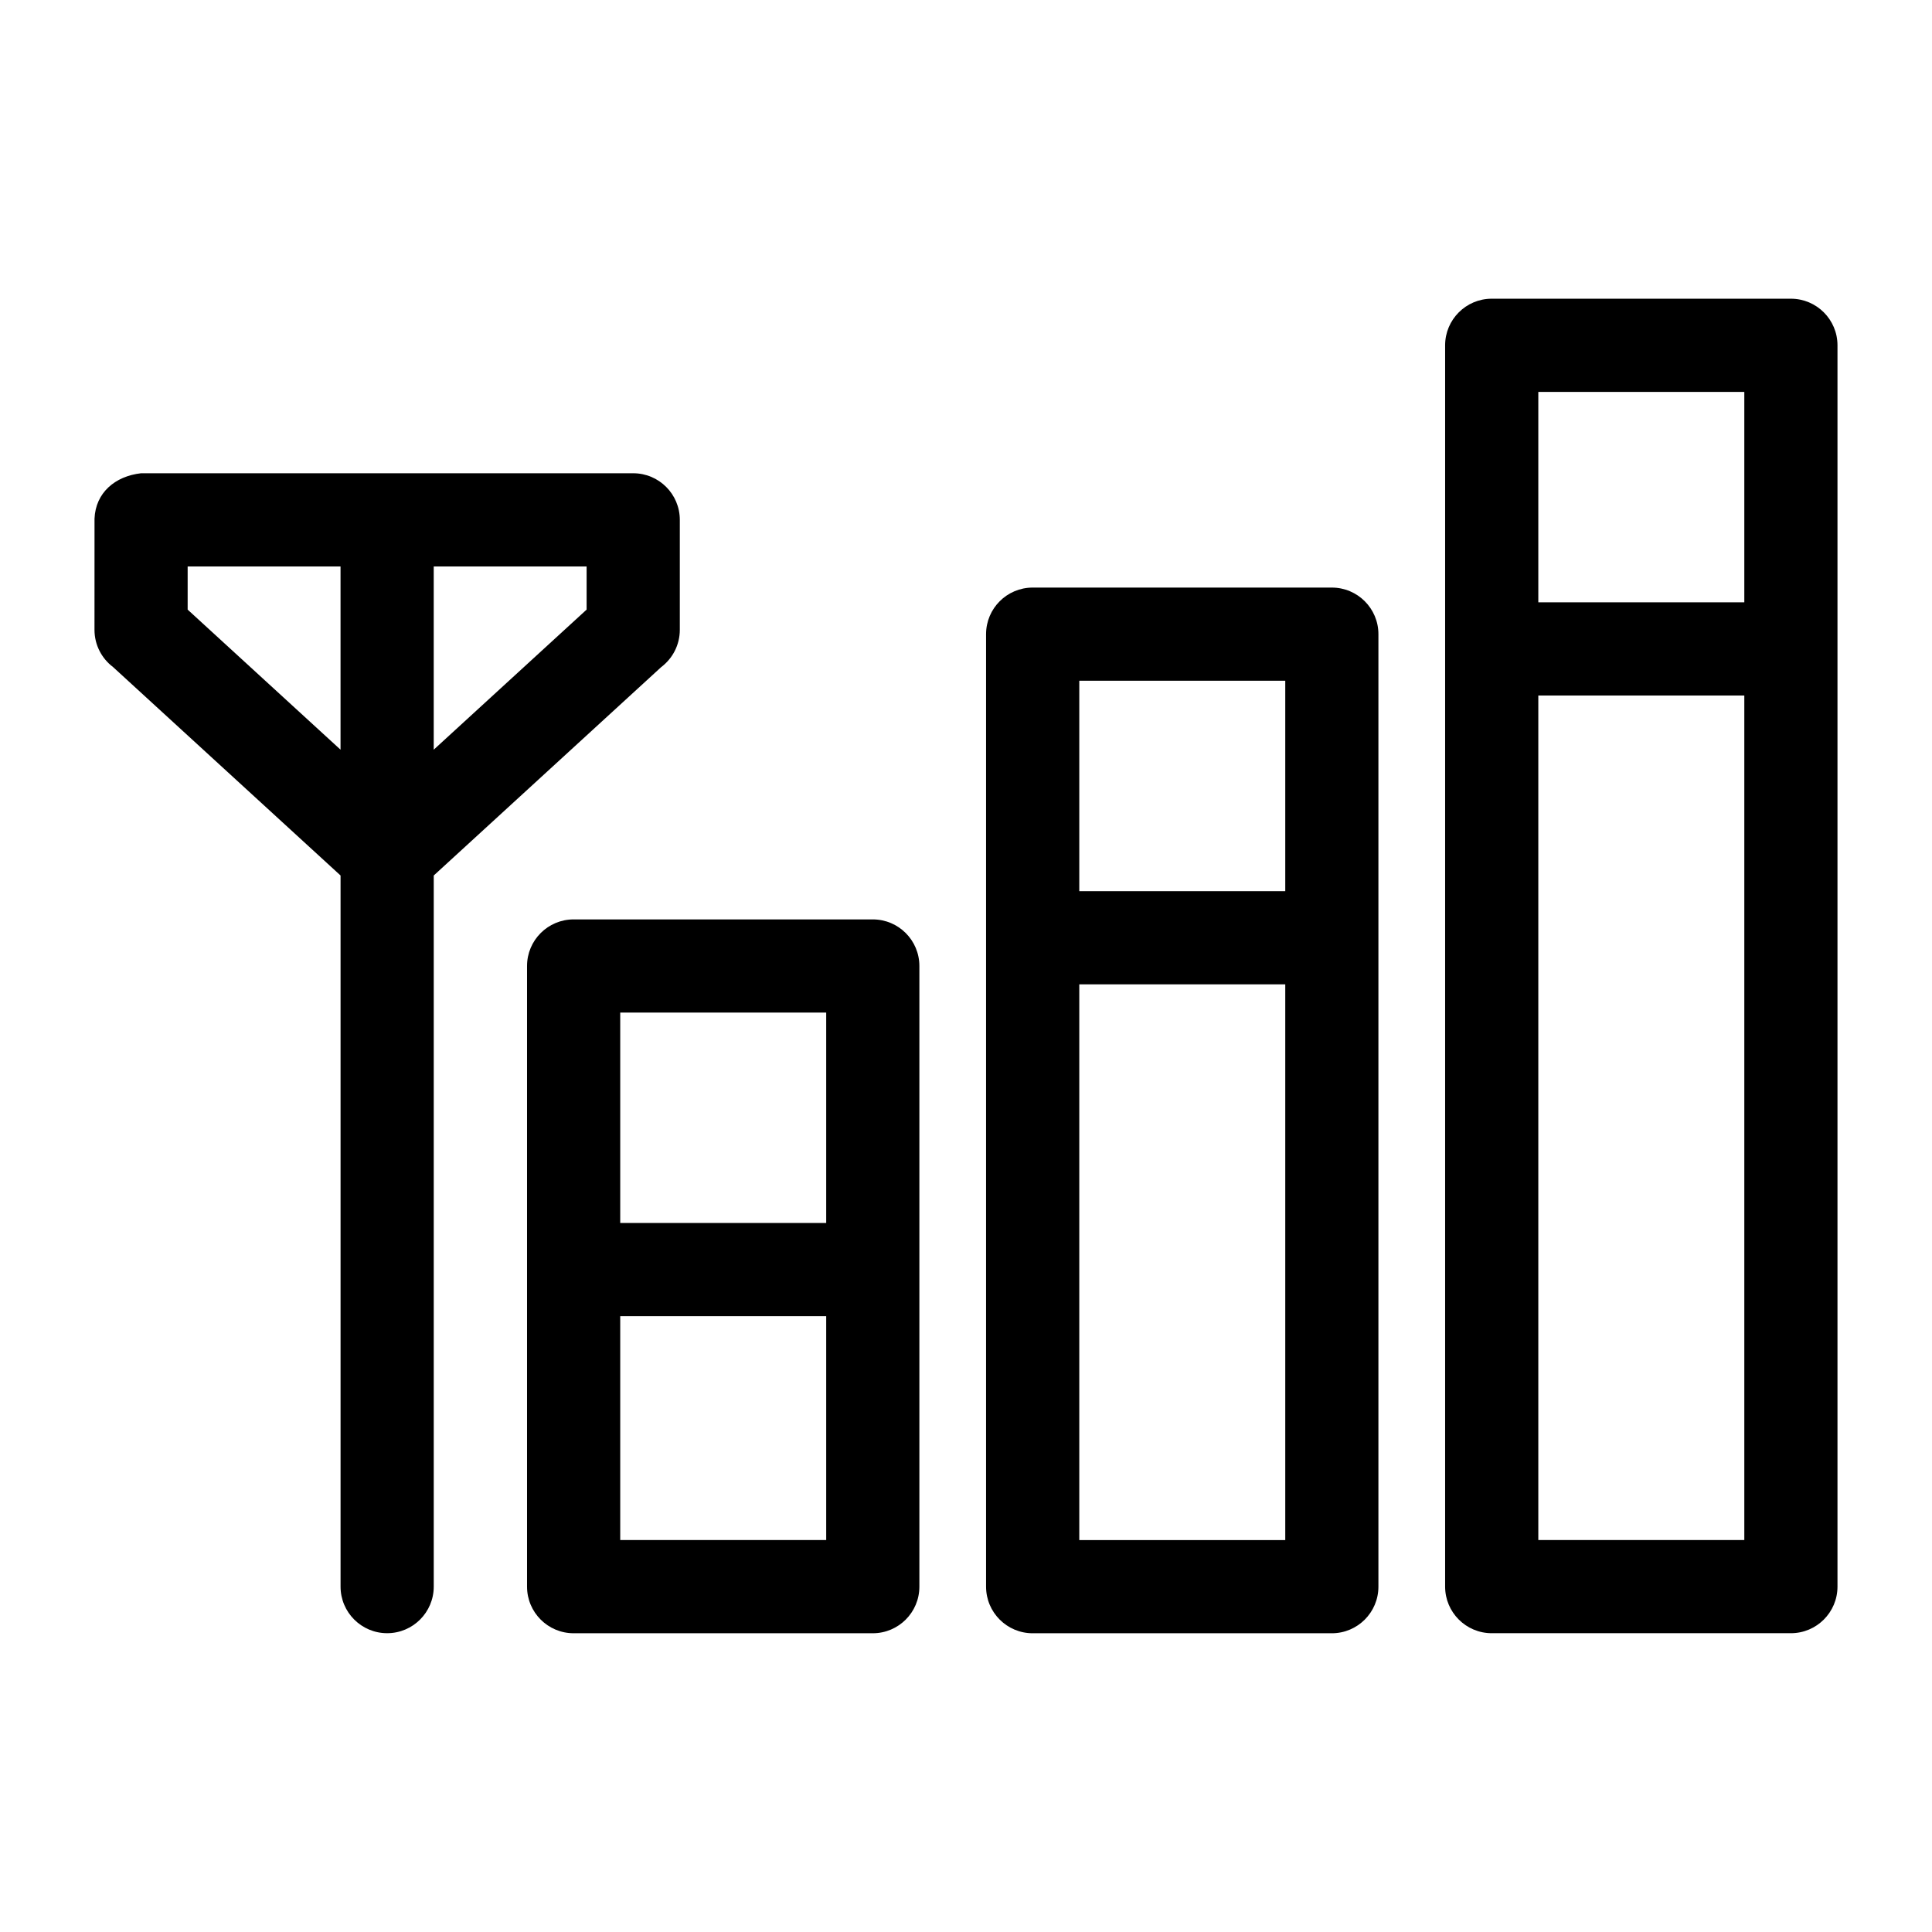 <?xml version="1.0" encoding="UTF-8"?>
<!-- Uploaded to: SVG Find, www.svgrepo.com, Generator: SVG Find Mixer Tools -->
<svg fill="#000000" width="800px" height="800px" version="1.1" viewBox="144 144 512 512" xmlns="http://www.w3.org/2000/svg">
 <path d="m539.32 223.16h79.285c6.812 0 12.348 5.535 12.348 12.348v328.96c0 6.82-5.535 12.348-12.348 12.348h-79.285c-6.812 0-12.348-5.527-12.348-12.348v-328.96c0-6.812 5.535-12.348 12.348-12.348zm-227.51 46.258c6.82 0 12.348 5.527 12.348 12.348v29.145c0 4.027-1.934 7.609-4.922 9.867l-60.289 55.238v188.45c0 6.82-5.527 12.348-12.348 12.348-6.82 0-12.348-5.527-12.348-12.348v-188.45l-60.289-55.238c-2.988-2.254-4.922-5.836-4.922-9.867l0.008-29.469c0.281-6.856 5.426-11.242 12.34-12.027h130.43zm-118.08 24.695v11.441l40.516 37.121v-48.562zm65.211 48.562 40.516-37.121v-11.441h-40.516zm49.426 125.43h54.586v-55.762h-54.586zm54.586 24.695h-54.586v59.328h54.586zm67.07-112.63h54.586v-55.762h-54.586zm54.586 24.695h-54.586v147.27h54.586zm67.062-101.24h54.59v-55.762h-54.59zm54.59 24.695h-54.59v223.81h54.59zm-310.24 59.332h79.277c6.82 0 12.348 5.527 12.348 12.348v164.48c0 6.82-5.527 12.348-12.348 12.348h-79.277c-6.82 0-12.348-5.527-12.348-12.348v-164.48c0-6.82 5.527-12.348 12.348-12.348zm121.65-87.938h79.277c6.82 0 12.348 5.527 12.348 12.348v252.42c0 6.82-5.527 12.348-12.348 12.348h-79.277c-6.82 0-12.352-5.527-12.352-12.348v-252.42c0-6.82 5.535-12.348 12.352-12.348z"/>
</svg>